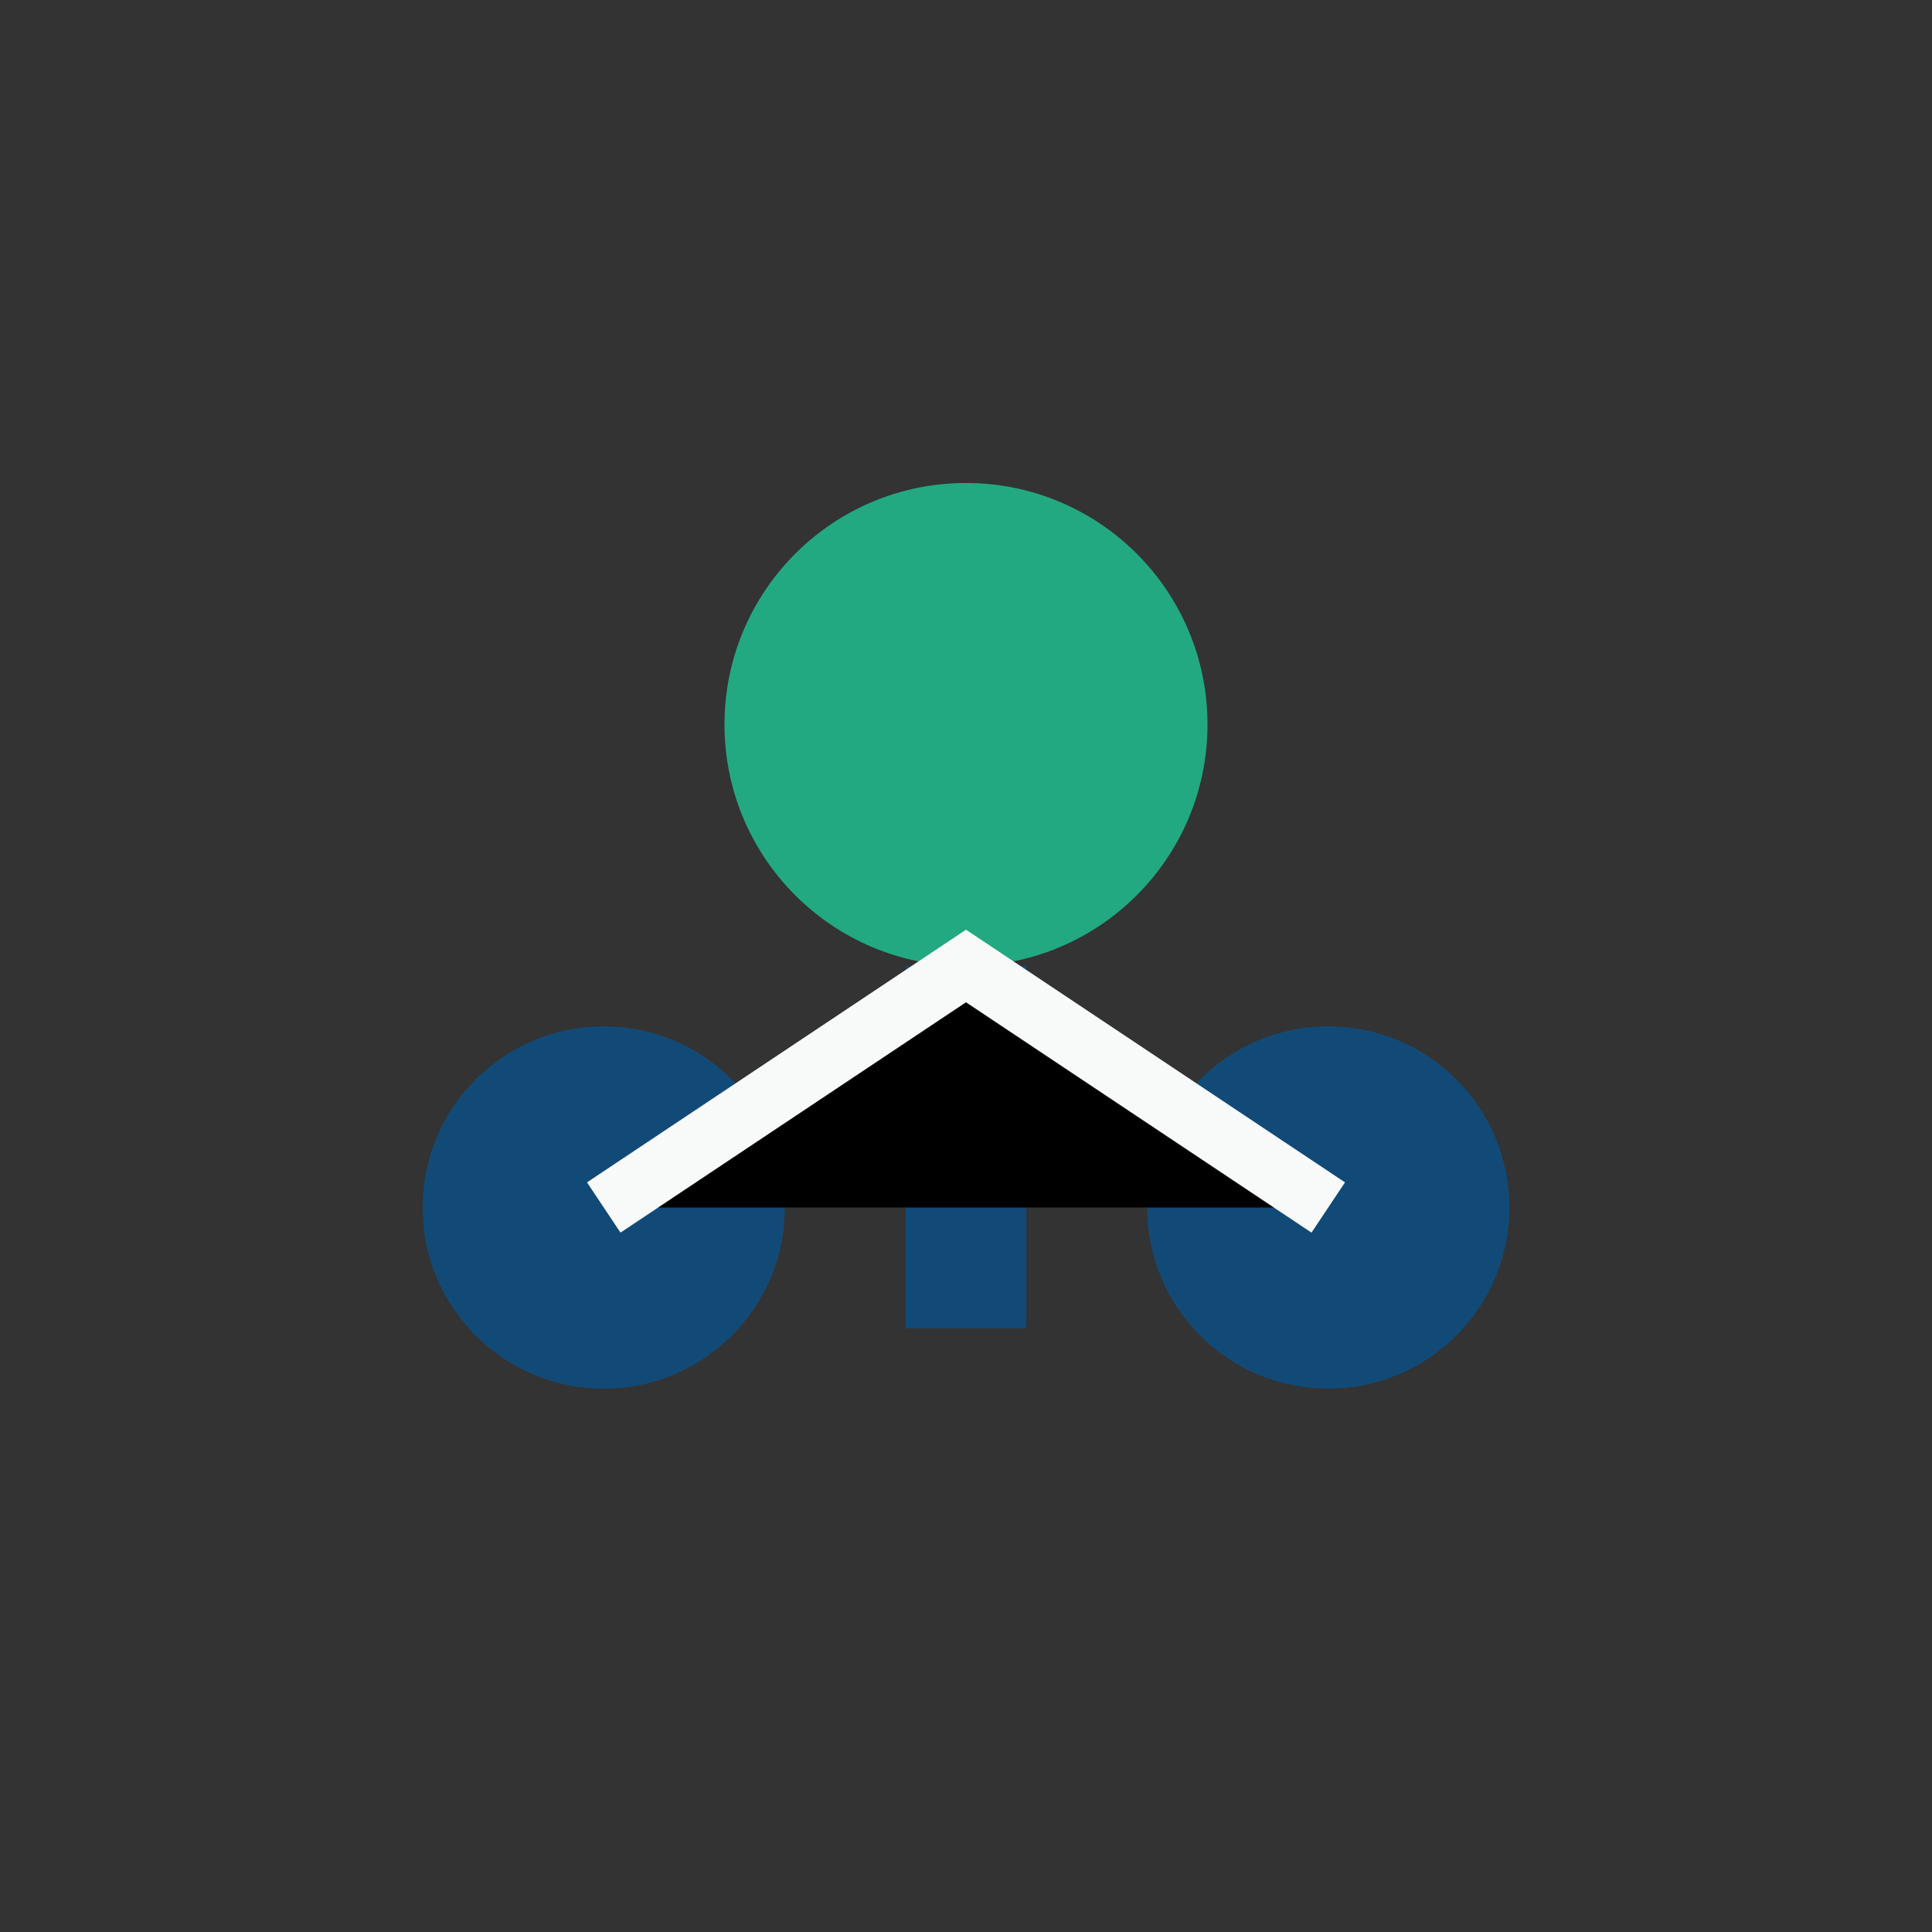 <?xml version="1.0" encoding="UTF-8"?>
<svg xmlns="http://www.w3.org/2000/svg" width="32" height="32" viewBox="0 0 32 32"><rect x="0" y="0" width="32" height="32" fill="#333333" stroke="none"/><circle cx="16" cy="12" r="4" fill="#23A982"/><circle cx="10" cy="20" r="3" fill="#124A77"/><circle cx="22" cy="20" r="3" fill="#124A77"/><path d="M16 16v6" stroke="#124A77" stroke-width="2"/><path d="M10 20l6-4 6 4" stroke="#F7FAF9" stroke-width="1"/></svg>